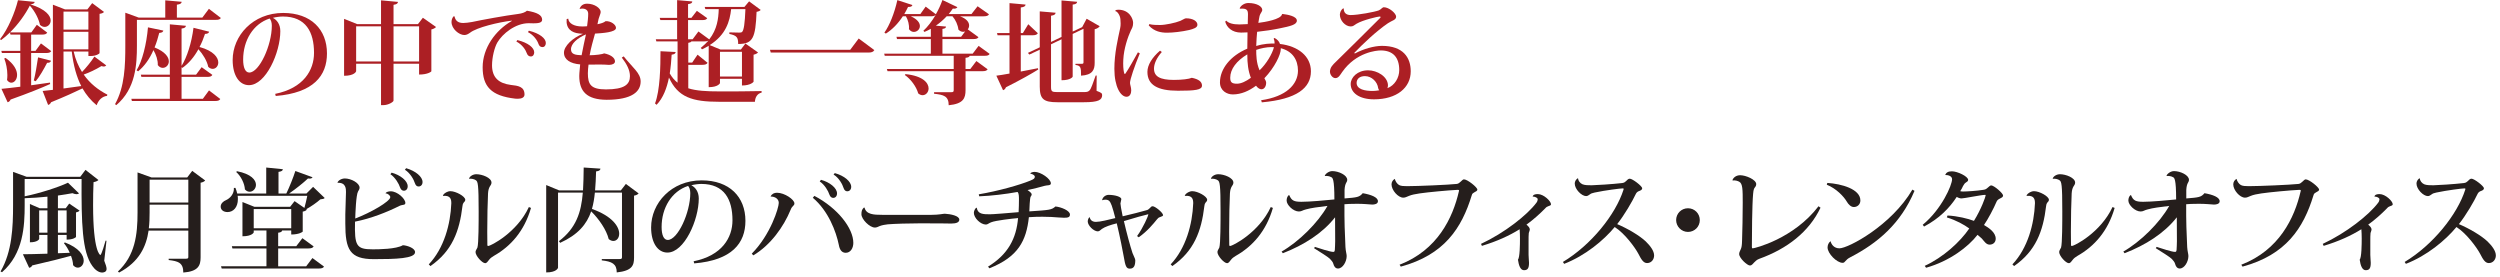 <?xml version="1.0" encoding="UTF-8"?><svg id="b" xmlns="http://www.w3.org/2000/svg" viewBox="0 0 1120 124"><defs><style>.d{fill:#251e1c;}.d,.e{stroke-width:0px;}.e{fill:#ac1f24;}</style></defs><g id="c"><path class="e" d="M13.95,38.2c2.7-.35,5.55-.75,8.45-1.2l.05.65c-3.9,1.75-9.55,4.05-17.7,6.95-.3.7-.8,1.1-1.35,1.2l-2.75-6c1.8-.15,4.8-.5,8.45-.95v-15.1H.85l-.25-.95h8.5v-7.3h-4.4l-.25-.95c-1.25,1.25-2.6,2.4-3.95,3.4l-.5-.4C3.6,13.1,6.75,5.45,8.05.1l7.5.75c-.1.6-.6.95-1.95,1.1,6.9,2.15,9.1,5.1,9.1,7.25,0,1.65-1.3,2.85-2.7,2.85-.7,0-1.45-.3-2.1-.95-.5-2.4-2.05-5.8-4.55-8.6-1.95,3.85-5.15,8.35-8.85,12h9.55l2.45-3.4,4.65,3.5c-.35.65-1,.9-2.3.9h-4.9v7.3h1.95l2.45-3.35,4.6,3.45c-.4.65-1.05.85-2.35.85h-6.65v14.45ZM2.5,25.95c3.85,2.75,5.15,5.5,5.15,7.6s-1.25,3.5-2.6,3.5c-.65,0-1.35-.4-1.9-1.2.1-.7.15-1.4.15-2.2,0-2.6-.6-5.5-1.4-7.45l.6-.25ZM22.85,27.2c-.15.6-.55.95-1.75.95-1.5,2.9-3.35,6.15-5.1,8.25l-.85-.35c.65-2.55,1.4-6.75,1.9-10.35l5.8,1.5ZM33,23.1c.8,3.5,2.1,6.55,3.75,9.15,1.75-1.8,3.9-4.4,5.55-6.9l5.3,3.95c-.25.3-.6.5-1.1.5-.25,0-.6-.05-1.05-.2-2.65,1.6-5.5,2.95-7.95,3.8,2.8,4,6.5,6.9,10.6,9l-.15.55c-2.1.25-3.8,1.75-4.65,4.2-2.6-2.15-4.65-4.6-6.35-7.55-3.3,1.6-7.9,3.7-14.05,6.2-.3.65-.8,1.1-1.35,1.2l-2.45-6.25c1.1-.1,2.65-.25,4.6-.5V2.1l5.4,2.1h10.05l2.15-2.8,5.3,3.95c-.35.4-.9.7-2,.85v17.55c0,.35-1.6,1.35-4.15,1.35h-.85v-2h-6.6ZM39.6,5.2h-11.15v8.05h11.15V5.2ZM28.45,22.1h11.15v-7.85h-11.15v7.85ZM28.45,23.1v16.55l7.95-1.1c-2.1-4.1-3.5-9.15-4.25-15.45h-3.7Z"/><path class="e" d="M93.59,3.95l5.35,4.1c-.35.65-1,.85-2.45.85h-35.15v11.55c0,8.3-.5,19.3-9.25,26.65l-.55-.45c4.35-7.7,4.6-17.4,4.6-26.2V5.7l6.05,2.2h11.85V.15l7.35.65c-.1.75-.6,1.1-2.15,1.3v5.8h11.4l2.95-3.95ZM90.89,44.25l2.75-3.75,5.05,3.85c-.35.65-1,.9-2.35.9h-37.25l-.25-1h17.25v-9.8h-12.75l-.25-1h13V10.9l7.2.65c-.05.7-.55,1.05-1.95,1.25v16.7c2.45-3.85,4.5-10.35,5.35-17.05l7,1.75c-.15.6-.6.95-1.85,1-.7,2.1-1.5,4.1-2.45,5.85,6.35,1.75,8.4,4.75,8.4,6.95,0,1.65-1.15,2.85-2.5,2.85-.65,0-1.35-.25-2-.9-.5-2.6-2.4-5.7-4.4-7.9-1.95,3.55-4.35,6.35-7.15,8.35l-.4-.25v3.3h6.5l2.5-3.35,4.8,3.45c-.4.7-1,.9-2.35.9h-11.45v9.8h9.55ZM61.19,31.5c2.55-4.15,4.45-11.65,5.1-19.25l6.9,1.45c-.2.6-.55.95-1.85,1.05-.6,2.3-1.25,4.5-2.1,6.5,4.8,1.95,6.4,4.35,6.4,6.25,0,1.65-1.3,2.9-2.7,2.9-.8,0-1.6-.35-2.25-1.25.1-2.1-.75-4.7-1.95-6.7-1.75,4-4.05,7.2-6.85,9.5l-.7-.45Z"/><path class="e" d="M123.28,42.05c12.7-2.55,17.4-10.6,17.4-18.35,0-9.35-3.65-16.3-13.95-16.3-1.3,0-3.2.25-4.5.6,1.75.85,3.35,2.8,3.35,5.95,0,9.6-6.5,24.2-14.05,24.2-4.25,0-7.3-4.25-7.3-11.25,0-10.85,9-21.1,22.65-21.1,12.45,0,19.6,7.4,19.6,18.15,0,9.95-6,17.65-22.95,19.05l-.25-.95ZM120.78,8.3c-7.35,2.4-11.85,9.8-11.85,18.4,0,3.55.95,5.8,2.75,5.8,4.5,0,10.1-12.25,10.1-21,0-1.5-.45-2.7-1-3.2Z"/><path class="e" d="M189.45,7.95l5.9,4.15c-.35.4-1.05.85-2.1,1.1v18.75c0,.1-1.5,1.45-5.5,1.45v-4.85h-11.45v16.5c0,.65-2.4,2.05-4.55,2.05h-1.05v-18.55h-11.15v3.35c0,.15-.75,2.05-5.4,2.05V8.45l5.85,2.35h10.7V.15l7.6.7c-.1.7-.55,1.1-2,1.3v8.65h10.95l2.2-2.85ZM159.55,27.55h11.15v-15.75h-11.15v15.75ZM176.3,27.55h11.45v-15.75h-11.45v15.75Z"/><path class="e" d="M203.63,7.35c.4,2.05,1.75,2.95,3.9,2.95.9,0,2.65-.2,3.95-.45,4.15-.9,15.05-2.9,20.65-3.6,1.7-.2,3.2-.75,3.95-1.45,4.6.8,6.8,1.95,6.8,4.05,0,1.4-1.85,1.6-3.85,1.6-.7,0-1.45-.05-2.15-.05-6,0-11.75,4.7-14.05,8.6-1.3,2.25-2.4,6.65-2.4,10.35.05,5.5,3.1,8,8.4,8.7,3.2.35,6.15.7,6.15,4.3,0,1.3-1.25,1.9-3.05,1.9-.35,0-.7,0-1.1-.05-10.85-1.25-14.6-5.5-14.6-14.05s5.65-16.55,13.05-20.75v-.15c-5.95.7-15.75,3.05-18.75,5.45-.65.45-1.45,1-2.5,1-2.35,0-5.75-2.75-5.75-5.85,0-1.05.4-1.95.95-2.55l.4.05ZM231.78,17.95c4.85,1.2,7.55,3.45,7.55,5.5,0,.95-.5,1.85-1.5,1.85-.9,0-1.5-.55-1.8-1.4-.55-1.6-2.05-3.9-4.7-5.3l.45-.65ZM236.93,13.75c4.85,1.2,7.6,3.45,7.6,5.5,0,.95-.5,1.85-1.5,1.85s-1.5-.6-1.8-1.45c-.55-1.6-2.1-3.9-4.7-5.25l.4-.65Z"/><path class="e" d="M279.41,25.25c4,5.05,7.6,7.45,7.6,11.25,0,4.5-3.8,8.2-15.25,8.2-8.9-.05-12.25-3.8-12.25-10.65,0-1.65.35-3.9.4-5.2-4.4-.35-7.3-2.15-7.25-5.3,0-2.9,3.95-6.7,8.5-8.4-.05,0-1.45-.15-1.7-.15-3.45-.35-6-2.2-5.6-6.45l.7-.2c.2,2.1,2.6,3.5,6.2,3.5.75,0,1.5,0,2.25-.1.25-1.75.5-4,.5-5.55,0-1.65-1.2-2.35-2.6-2.35-.4,0-.75.05-1.15.15l-.1-.05c.45-1.35,1.55-2.3,3.35-2.3,3.4,0,6.1,2.1,6.1,3.7,0,.75-.6,1.85-.95,3.15-.1.65-.35,1.6-.5,2.35,1.6-.3,2.95-.75,3.6-1.35,2.3-.2,4.7,1.5,4.7,3,0,2-6.2,2.35-9.4,2.55-.8,2.85-1.85,6.5-2.4,9.7,2.55,0,5.9-.45,6.45-.85,2.8.55,4.9,1.9,4.9,3.6,0,1.1-1.4,1.55-2.5,1.55h-.4c-2.6-.2-4.9-.15-8.95-.1-.15,1.05-.3,2.8-.3,3.85,0,5,1.3,7.25,8.1,7.25,8.4,0,10.75-2.3,10.75-5.95,0-2.6-1.35-5.35-3.65-8.3l.85-.55ZM262.51,15.4c-3.8,1.6-6.75,4.2-6.7,6.7,0,2.15,1.8,2.55,4.75,2.65.55-2.85,1.35-6.7,1.95-9.35Z"/><path class="e" d="M308.35,29.05v10.5c3.6,1.15,8.15,1.4,14,1.4,4.2,0,14.35,0,18.85-.15v.7c-1.95.4-2.9,2.15-3,4.1h-16c-12,0-18.5-2-22.5-10.85-.95,4.65-2.55,9.1-5.55,12.2l-.7-.6c2.25-5.85,2.45-16.4,2.45-23.4l6.8.35c-.1.65-.5,1.05-1.8,1.2-.15,2.65-.4,5.55-.85,8.4,1,1.75,2.15,3.1,3.5,4.15v-18.5h-9.5l-.25-.95h9.55v-8.6h-7.5l-.3-1h7.8V.05l6.8.6c-.05.7-.5,1-1.9,1.2v6.15h1.5l2.45-3.15,4.65,3.3c-.4.65-1,.85-2.3.85h-6.3v8.6h2.05l2.6-3.5,4.85,3.55c3.55-4.55,4.1-9.3,4.25-13.55h-6l-.3-1h17.8l2.1-2.5,5.2,3.85c-.35.4-.95.7-1.85.85-.5,11.7-1.6,14.4-8.25,14.4,0-2.9-.55-3.8-3.95-4.5v-.7c1.15.05,3.5.1,4.4.1.7,0,1-.05,1.3-.3.8-.7,1.25-3.85,1.5-10.2h-6.4c-.6,5.5-2.35,11.5-9.6,16.1l4.85,2h9.1l2.05-2.7,5.65,4c-.3.35-1,.8-2,1v12.1c0,.1-1.3,1.7-5.2,1.7v-3h-9.85v1.95s-.75,1.8-5.05,1.8v-18.55c-.9.55-1.9,1.1-3,1.6l-.55-.65c1.3-1.05,2.45-2.15,3.4-3.2h-.05c-.4.2-1,.3-1.85.3h-5.7c-.15.3-.55.5-1.4.65v8.85h1.75l2.4-3.55,4.5,3.65c-.4.65-1.1.9-2.35.9h-6.3ZM332.4,23.2h-9.85v11.1h9.85v-11.1Z"/><path class="e" d="M344.95,22.3h35.95l3.8-5.05,7,5.2c-.5.85-1.25,1.1-2.8,1.1h-43.6l-.35-1.25Z"/><path class="e" d="M443.36,24.15c-.35.65-1,.85-2.35.85h-6.6c-.1.45-.5.75-1.85.9v5h2.15l2.7-3.55,5.05,3.7c-.4.6-1,.85-2.4.85h-7.5v8.45c0,3.6-.9,6.15-7.55,6.8,0-4.1-2.25-4.7-6.55-5.15v-.7h7.75c.85,0,1.05-.25,1.05-.95v-8.45h-29.65l-.3-1h29.95v-5.9h-30.9l-.25-.95h20.9v-6.55h-15.15l-.25-1h15.4v-3.6c-.95.55-1.9,1-2.85,1.4l-.5-.5c1.85-1.7,3.8-4.2,5.5-7.1h-.05c-.4.45-1.05.6-2.15.6h-8.9c3,1.35,4.05,3,4.05,4.35,0,1.5-1.3,2.65-2.7,2.65-.8,0-1.6-.4-2.2-1.25.2-1.8-.4-4.15-1.35-5.75h-1.4c-2.15,3.3-4.75,5.95-7.6,7.75l-.65-.45c2.3-3.2,4.55-8.85,5.8-14.55l6.75,2.2c-.2.6-.65.9-1.95.85-.55,1.1-1.1,2.2-1.7,3.2h7.2l2.4-3.35,4.55,3.45c1.15-2,2.15-4.15,2.95-6.4l6.7,3.2c-.3.5-.85.8-2.05.65-.6.85-1.2,1.7-1.85,2.45h10.2l2.75-3.5,5.1,3.6c-.35.65-1.05.9-2.35.9h-10.65c3.05,1.1,4.1,2.7,4.1,4.1,0,.65-.2,1.25-.6,1.75l4.8,3.5c-.35.6-1,.85-2.35.85h-13.8v6.55h13.55l2.65-3.5,4.95,3.6ZM405.66,33.2c7.8.8,10.35,3.95,10.35,6.4,0,1.7-1.2,3.05-2.7,3.05-.6,0-1.3-.25-1.95-.8-.8-2.95-3.3-6.4-6-8.25l.3-.4ZM424.11,7.3c-1.5,1.6-3.1,3-4.85,4.2l4.55.4c-.05.6-.4.9-1.6,1.05v3.55h8.35l1.85-2.45c-.3.15-.6.2-.95.2-.7,0-1.45-.3-2.1-1-.2-2-1.25-4.35-2.65-5.95h-2.6Z"/><path class="e" d="M457.31,15.8v16.25c2.45-.45,5.05-.95,7.7-1.5l.1.6c-3.05,1.9-7.7,4.55-14.45,7.95-.25.7-.75,1.15-1.3,1.3l-3-6.5c1.35-.15,3.4-.5,5.9-.95V15.8h-5.35l-.25-1h5.6V1.4l7.2.65c-.05.75-.65,1.1-2.15,1.3v11.45h.95l2.4-3.95,4.3,4.05c-.4.65-1.1.9-2.4.9h-5.25ZM491.31,33.85l-.05,6.85c2.15.8,2.5,1.1,2.5,1.9,0,2.2-1.7,3.2-8.15,3.2h-11.9c-6.2,0-7.9-1.4-7.9-7.05v-16.5l-4.65,2.2-.65-.75,5.3-2.5V5.1l7.1.6c-.1.75-.5,1.1-2.05,1.35v11.75l4.7-2.25V.2l7,.6c-.1.7-.5,1.1-2,1.25v12.1l4.25-2,2-3.75,5.85,3.35c-.35.55-1.15,1.1-2.25,1.35v15.05c0,3.15-.95,5.45-6.1,5.75,0-3.65-.1-4.5-2.5-4.8v-.5h2.8c.6,0,.8-.2.8-.65v-15.05l-4.85,2.3v19.15c0,.1-.9,1.6-5,1.6v-18.35l-4.7,2.25v19.05c0,2.05.4,2.35,2.7,2.35h12.15c1.1,0,1.85-.1,2.45-.8.65-.7,1.5-3.2,2.7-6.6h.45Z"/><path class="e" d="M510.64,23.9c-2.4,5.8-4.4,11.7-4.4,13.25,0,.75.55,2,.55,3.35,0,1.25-.5,2.85-2.1,2.85-2.6,0-5.45-4.4-5.45-12.5,0-6.95,1.55-13.3,2.6-18.25.15-.7.2-1.35.2-2.05,0-.65-.05-1.35-.1-2-.15-1.7-1.35-3.45-2.25-3.55l-.05-.2c.2-.35.8-.45,1.35-.45,5,0,6.65,4.1,6.65,5.9,0,1.65-.5,2.4-1,3.35-1.4,3.05-3.15,8.15-3.4,13.1-.05.6-.05,1.2-.05,1.75,0,2.2.25,4,.6,4.7l.35-.1c1.45-2.05,4-6.65,5.65-9.6l.85.45ZM520.49,23.3c-2.4,2.7-3.5,5.35-3.5,7.45,0,3.55,2.75,5.05,8.9,5.05,3.7,0,6.8-.4,8.05-.95,3.15.65,4.55,1.8,4.55,3.5,0,1.95-3.1,2.3-10.75,2.3-9.15,0-13.7-2.6-13.7-8.45,0-3.1,2.15-6.5,5.65-9.5l.8.6ZM514.89,10.8c1.5.4,3.35.4,4.8.4,2.35,0,6.9-.95,9.1-1.85.85-.35,2-1.15,2.5-1.15,3.2,0,5.15,1.3,5.15,2.9,0,1.3-1.75,1.85-3.7,2.35-3.35.75-7.25,1.2-9.9,1.2s-5.7-.5-8.2-3.25l.25-.6Z"/><path class="e" d="M574.54,6.25c2.5.3,6.45,1.05,6.45,3,0,1.85-3.05,2.5-7.65,3.45-3.05.65-6.85,1.2-10.15,1.55-.2,1.75-.3,4-.4,6.35,3.6-1.1,6.25-1.1,8.2-1.1.05-.85-.1-1.55-.4-2.2l.4-.3c1.3.7,2.1,1.6,2.45,2.7,8.1.95,13.85,5.45,13.85,12.25,0,7.4-6.2,12.5-22,13.9l-.3-.95c11.2-1.6,16.45-7.05,16.5-13.2,0-5-2.55-8.8-7.7-10.1v.4c0,2.4-2.7,8.2-7.35,13.05.45.8.8,1.4.8,2.1,0,.95-.5,2.85-2.15,2.85-.6,0-1.55-.45-2.4-1.6-3.1,2.3-6.6,3.9-10.4,3.9-2.65,0-5.75-1.65-5.75-5.4,0-6,4.65-11.9,12.25-15.1.05-2.45.05-5,.1-7.3-.95.05-1.95.1-2.85.1-4.1,0-6.45-2.35-7.15-4.9l.45-.45c1.1,1.15,3.05,1.7,5.95,1.7,1.1,0,2.5-.1,3.7-.15.05-1.65.1-3.45.1-4.35,0-1.95-.5-2.8-3.6-2.55l-.1-.25c.6-1.3,2.25-2.3,3.85-2.3,3.75,0,6.25,1.5,6.25,3.1,0,.8-.95,1.6-1.2,2.7-.2.85-.35,1.9-.55,3.1,2.85-.35,10.15-1.55,10.6-3.85l.2-.15ZM554.19,37.5c1.8,0,4.05-1.05,6.2-2.65-1.2-3.05-1.6-6.4-1.6-10.5-4.85,2.9-7.65,6.65-7.65,10.45,0,2.05.7,2.7,3.05,2.7ZM562.79,22.35c0,2.1,0,5.8,1.5,9.15,3.05-2.9,5.65-7.3,6.45-10.35-.45-.05-.95-.05-1.3-.05-1.95,0-4.7.55-6.65,1.25Z"/><path class="e" d="M607.01,23.95c3.85-2.05,8.6-3.4,12.1-3.4,9.5,0,12.9,5.25,12.9,11.4,0,7.35-6.25,12.55-16.45,12.55-6.6,0-10.45-2.9-10.45-6.85,0-3,3.05-6.15,7.8-6.15,4.1,0,8.75,2.8,8.9,6.65,0,.4-.1,1-.25,1.35,3.25-1.2,5.3-4.65,5.3-8.1,0-5.65-2.75-8.8-8.3-8.8-1.8,0-11,.75-17.25,9.65-.85,1.2-1.6,2.75-3.05,2.75-1.55,0-2.45-1.95-2.45-2.75,0-2.05,1.35-3.3,2.65-4.55,4.2-4.05,13.75-13.6,19.7-19.5.25-.25.35-.4.35-.55s-.15-.25-.45-.25c-.75,0-7.5,1.55-10.35,3.25-1.15.7-1.45,1.2-2.6,1.2-2.4,0-4.85-2.65-4.85-5.25,0-.9.5-2.25,1.5-2.85l.25.1c-.05,1.9,1.15,2.9,3.05,2.9,3.35,0,10.8-1.4,12.65-2.1,1-.4,1.55-1.4,2.25-1.4,2.35,0,5.5,2.75,5.5,4.2,0,1.55-1.8,1.7-3.65,2.95-5.35,3.65-11.15,9.2-15.15,13.35l.35.2ZM614.96,40.75c.85,0,1.9-.1,2.95-.3-.2-.25-.45-.6-.5-1-.3-2.7-2.85-5.35-5.9-5.35-2.35,0-3.7,1.2-3.75,3,0,2.95,3.75,3.65,7.2,3.65Z"/><path class="d" d="M47.7,107.85l-1,8.95c.65,1.65,1.05,2.85,1.05,3.7,0,1.5-1.6,1.6-2,1.6-1.6,0-3.3-1.35-4.35-2.9-4.65-6.35-4.95-19.35-4.85-39H11.05v7.75c6.7-1.35,15.1-4.05,19.4-6.1l4.95,4.8c-.25.2-.6.35-1.1.35s-1.15-.15-1.85-.45c-1.85.35-4.1.7-6.5,1.05v5.7h3.5l1.55-2.1,4.65,3.15c-.25.35-.85.65-1.6.8v11c0,.15-1.2,1.2-4.2,1.2v-2.1h-3.9v8.2l5.3-.2c-.7-1.65-1.65-3.15-2.6-4.3l.4-.35c6.4,2.45,8.45,5.75,8.45,8.15,0,1.85-1.25,3.15-2.65,3.15-.7,0-1.45-.35-2.1-1.1-.05-1.3-.4-2.75-.95-4.2-4.1,1.15-9.7,2.55-17.35,4.3-.3.65-.85,1-1.4,1.05l-2.8-6.05c2.35,0,6.25-.1,11-.25v-8.4h-3.7v1.8c0,.1-.7,1.5-4.15,1.5v-17.15l4.4,1.9h3.45v-5.2c-3.4.35-6.9.6-10.2.7v3.1c0,9.3-.55,21.7-10.15,30.05l-.65-.35c5.15-8.85,5.6-19.8,5.6-29.65v-14.95l6.05,2.2h24.05l2.35-3.1,5.8,4.55c-.35.35-1.05.75-2.2.95-.15,3.4-.2,6.85-.2,10.25,0,21.2,3.2,22.4,3.25,22.4.5,0,2.1-5.5,2.35-6.45l.4.05ZM17.55,104.25h3.7v-10h-3.7v10ZM29.85,94.25h-3.9v10h3.9v-10Z"/><path class="d" d="M86.12,76.55l5.8,4.3c-.3.4-1.05.85-2.05,1v33.45c0,3.65-1.05,6.3-7.75,6.8,0-4.45-2.35-5.1-6.55-5.6v-.6h7.8c.75,0,1-.2,1-.75v-11.85h-17.8c-1.05,7.1-4.15,14-13.2,18.8l-.55-.45c7.7-7.2,8.8-16.45,8.8-26.4v-18l6.25,2.25h16l2.25-2.95ZM67.02,95.2c0,2.35-.05,4.75-.35,7.1h17.7v-10.6h-17.35v3.5ZM84.37,80.5h-17.35v10.25h17.35v-10.25Z"/><path class="d" d="M137.17,119.3l2.8-3.7,5.2,3.85c-.4.6-1,.85-2.4.85h-43.45l-.3-1h20.35v-8h-15.25l-.25-1h15.5v-7.05h-5.7v.85c0,.1-.8,1.75-5.05,1.75v-15.35l5.35,2.15h16l2-2.55,4.4,3.05c.45-1.55.95-3.75,1.3-5.45h-31.2c.1.55.1,1.05.1,1.55,0,3.55-2,5.75-4.65,5.75-1.7,0-3.05-.9-3.05-2.45,0-1.35,1.15-2.4,2.4-2.9,1.8-.8,3.7-2.85,3.5-5.45l.7-.05c.35.9.65,1.75.8,2.55h13v-11.65l7.45.75c-.05.65-.55,1-1.95,1.2v9.7h3.5c1.45-3,3.1-7.15,4.05-10.1l7.7,2.8c-.25.4-.6.6-1.35.6-.2,0-.45,0-.7-.05-2.1,2-5.45,4.65-8.45,6.75h7.75l3-3,5.2,5c-.4.4-.9.5-1.95.6-1.55,1.4-4.2,3.25-6.3,4.4l.25.2c-.25.35-.9.75-1.85.9v8.95c0,.1-1.5,1.3-5.15,1.3v-1.8h-4.05c-.15.55-.55.85-1.8,1v6.05h8.1l2.75-3.6,5.05,3.7c-.4.65-1.05.9-2.4.9h-13.5v8h12.55ZM106.17,76.7c6.4,1.25,8.5,3.95,8.5,6.1,0,1.75-1.35,3.1-2.8,3.1-.75,0-1.5-.3-2.15-1.05-.15-2.7-1.8-5.95-3.9-7.8l.35-.35ZM113.67,93.65v8.6h16.8v-8.6h-16.8Z"/><path class="d" d="M172.75,86.5c.3-.5,1.35-.8,2.3-.8,3,0,6.55,3.35,6.55,5.2,0,1.15-1.25.65-2.65,1.35-5.7,2.85-12.8,5.65-19.9,7.05-.25,10.8.55,12.4,7.9,12.4,2.65,0,10.5-.05,13.55-1.85,2.1.15,5.45,1.35,5.45,3.1,0,2.9-8.7,3.15-18.5,3.15-10.8,0-12.75-4.4-12.75-15.95v-4.1c.05-1.6.3-9,.3-10.05,0-1.35,0-4.3-3.75-4.1l-.05-.05c.2-.95,1.8-1.9,3.3-1.9,2.8,0,6.6,2.05,6.6,4.15,0,.7-.45,1.2-.7,1.7-.9,1.5-1.2,10.1-1.25,12.1,6.75-2.55,15.7-7.65,15.7-9.6,0-.6-.95-1.6-2.05-1.65l-.05-.15ZM175.45,77.35c3.9,1.05,7.2,3.65,7.2,6.1,0,1.3-.8,2-1.7,2-.7,0-1.35-.4-1.75-1.55-.45-1.45-2.1-4.4-4.3-5.85l.55-.7ZM181.95,75.35c4.3,1.25,7.35,3.85,7.35,6.2,0,1.3-.85,2-1.75,2-.7,0-1.3-.35-1.7-1.55-.45-1.5-2.05-4.45-4.45-5.95l.55-.7Z"/><path class="d" d="M198.44,87.45c.6-.95,2.05-1.8,3.35-1.8,2.4,0,6.65,2.3,6.65,3.85,0,.6-.35.85-.7,1.25-.35.45-.45.75-.55,1.55-1.35,11.35-4.65,20.15-14.35,26.9l-.75-.75c6.9-7.3,9.75-18.15,10.1-27.35,0-1.7-.25-3.65-3.7-3.35l-.05-.3ZM237.89,93.15c-3,10.4-9.1,17.2-16.6,21.45-.95.55-1.65,1.1-2.15,1.75-.65.8-1.05,1.55-1.8,1.55-1.3,0-4.3-3.25-4.3-5,0-.65.6-1.4.85-2,.55-1.85.55-11.65.55-16.25,0-12.2-.35-13.3-1.25-13.9-.7-.5-1.95-.8-3-.65l-.05-.05c.2-1,1.7-2,3.25-2,2.65,0,6.8,1.6,6.8,3.75,0,.75-.4,1.2-.8,1.85-.35.65-.65,1.45-.75,3-.2,4-.35,10.9-.35,17.2,0,2.05.05,4.1.05,5.9,0,.3.1.45.35.45,1.15,0,12.95-6,18.25-17.45l.95.4Z"/><path class="d" d="M280.4,82.4l5.7,4.25c-.3.4-1.05.85-2.05,1v27.75c0,3.5-.8,5.9-7.75,6.65,0-3.85-2.15-4.9-6.7-5.4v-.6h8c.75,0,1.05-.15,1.05-.8v-28.95h-12.15c-.25,2.6-.65,5-1.3,7.3,9.25,3.3,12.2,8,12.2,11.1,0,1.95-1.15,3.25-2.6,3.25-.65,0-1.4-.25-2.1-.85-1-4.1-4.4-9.05-7.85-12.4-2,5.8-5.9,10.45-13.9,14.1l-.55-.75c7.7-5.85,10-12.9,10.7-21.75h-11.1v33.65c0,.15-.7,2.1-5.3,2.1v-39.15l5.8,2.4h10.7c.2-3.2.25-6.6.3-10.25l7.5.5c-.05.65-.45,1.05-1.95,1.25-.1,3-.2,5.85-.45,8.5h11.55l2.25-2.9Z"/><path class="d" d="M310.75,117.05c12.7-2.55,17.4-10.6,17.4-18.35,0-9.35-3.65-16.3-13.95-16.3-1.3,0-3.2.25-4.5.6,1.75.85,3.35,2.8,3.35,5.95,0,9.6-6.5,24.2-14.05,24.2-4.25,0-7.3-4.25-7.3-11.25,0-10.85,9-21.1,22.65-21.1,12.45,0,19.6,7.4,19.6,18.15,0,9.95-6,17.65-22.95,19.05l-.25-.95ZM308.25,83.3c-7.35,2.4-11.85,9.8-11.85,18.4,0,3.55.95,5.8,2.75,5.8,4.5,0,10.1-12.25,10.1-21,0-1.5-.45-2.7-1-3.2Z"/><path class="d" d="M345.24,88c.55-1.15,1.6-1.65,2.85-1.65,3.4,0,7.8,3.05,7.8,4.75,0,1.2-.95.9-1.7,2.9-3.1,7.55-8.9,15.75-16.7,20.4l-.7-.75c8.45-8.55,12.1-20.6,12.1-22.75,0-1.75-1.6-2.85-3.6-2.85l-.05-.05ZM364.84,87.75c10.5,5.5,17.45,14.55,17.45,21.05,0,2.45-1.3,4.45-3.4,4.45-1.9,0-2.75-1.55-3.1-3.55-1.2-5.9-4.65-15.2-11.65-21.1l.7-.85ZM367.79,80.55c3.9,1.05,7.2,3.65,7.2,6.1,0,1.3-.8,2-1.7,2-.7,0-1.35-.4-1.75-1.55-.45-1.45-2.1-4.4-4.3-5.8l.55-.75ZM373.99,77.55c4.3,1.2,7.35,3.8,7.35,6.15,0,1.3-.85,2-1.75,2-.7,0-1.3-.35-1.7-1.55-.45-1.5-2-4.45-4.45-5.95l.55-.65Z"/><path class="d" d="M417.27,96.25c3.4,0,5.25-.5,6-.5,2.6.15,6.5.9,6.5,2.65,0,1.2-1.35,1.75-3.6,1.75-.85,0-2.35,0-3.5-.05-2,0-6.05-.05-10.2-.05-4.8,0-11.9.2-14.75.45-1.25.15-2.45.35-3.55.75-.75.3-1.35.7-2.2.7-2.4,0-6.05-3.75-6.05-5.95,0-1.4.25-2.2,1.05-2.95l.35-.05c.7,3.1,4.15,3.25,7.85,3.25h22.1Z"/><path class="d" d="M461.59,77.75c0-.35.95-.75,1.95-.75,2.7,0,7.25,3.1,7.25,5.15,0,1.1-1.75.75-2.8,1.1-2.05.6-5.1,1.35-7.65,1.9.95.65,1.85,1.35,1.85,1.95,0,.35-.25.75-.45,1-.4.6-.55,5.5-.6,6.6,9.05-.6,9.95-.65,11.7-2.2,2.55.25,6.5,1.85,6.5,3.6,0,1.3-1,1.45-2.7,1.45-1.2,0-3.85-.25-5.65-.35-1.15-.05-2.5-.1-4-.1-1.9,0-4,.05-6.05.2-1.15,10.55-4.75,17.75-17.7,22.9l-.6-.75c9-5.5,12.7-12.7,13.45-21.75-2.75.25-10.05,1.05-12.1,1.9-1.05.4-1.55,1-2.3,1-2.4,0-5.4-2.95-5.4-5.25,0-.85.55-1.95,1.1-2.3l.2.05c.45,2.85,2.9,2.9,5.85,2.9,1.5,0,7.6-.5,12.9-.95.1-1.85.15-4,.15-5.55,0-1.45,0-2.95-.65-3.5-5.25.95-11.65,1.75-17.15,1.95l-.2-.9c8.7-1.45,18.35-4.2,23-6.1,1.8-.75,2.1-1.05,2.1-1.8,0-.6-.9-1.15-1.95-1.35l-.05-.05Z"/><path class="d" d="M493.76,89.6c.25-1.35,1.6-2.3,2.9-2.3,2.95,0,5.7.9,5.7,1.9,0,.3-.4,1.65-.4,1.95,0,.4.35,2.85,1,5.75,3.8-.9,8.45-2.05,10.6-2.7.7-.15,1.05-.45,1.55-.95.5-.55.75-.85,1.3-.85,1.1,0,4.65,2.9,4.65,4,0,.35-.6.6-1.35.85-.7.25-.9.4-1.45,1.1-1.55,1.9-4.2,5.2-8.1,7.95l-.75-.55c2.75-3.7,5.05-9.15,5.05-9.65,0-.1-.05-.1-.15-.1-.35,0-7.35,1.95-10.8,3.05,1.2,5.25,2.85,11.3,3.85,14.3.45,1.25,1.25,2.55,1.25,3.2,0,2.45-.6,3.8-2.45,3.8-1.6,0-2-1.1-2.75-5.55-.35-2-1.65-8.75-3.1-14.75-2.8.7-5.3,1.55-6.65,2.5-.75.55-1.1,1.1-1.9,1.1-1.8-.05-4.45-2.6-4.45-4.45,0-.55.3-1.6.8-1.9l.1.05c.1.5.5,2.05,2.75,2.05,1.9,0,5.65-.95,8.7-1.7-.55-2.15-1.1-4.25-1.6-5.6-.75-2-1.3-2.65-2.85-2.65-.45,0-.9.05-1.35.25l-.1-.1Z"/><path class="d" d="M530.81,87.45c.6-.95,2.05-1.8,3.35-1.8,2.4,0,6.65,2.3,6.65,3.85,0,.6-.35.85-.7,1.25-.35.45-.45.75-.55,1.55-1.35,11.35-4.65,20.15-14.35,26.9l-.75-.75c6.9-7.3,9.75-18.15,10.1-27.35,0-1.7-.25-3.65-3.7-3.35l-.05-.3ZM570.26,93.15c-3,10.4-9.1,17.2-16.6,21.45-.95.55-1.65,1.1-2.15,1.75-.65.8-1.05,1.55-1.8,1.55-1.3,0-4.3-3.25-4.3-5,0-.65.6-1.4.85-2,.55-1.85.55-11.65.55-16.25,0-12.2-.35-13.3-1.25-13.9-.7-.5-1.95-.8-3-.65l-.05-.05c.2-1,1.7-2,3.25-2,2.65,0,6.8,1.6,6.8,3.75,0,.75-.4,1.2-.8,1.85-.35.65-.65,1.45-.75,3-.2,4-.35,10.9-.35,17.2,0,2.05.05,4.1.05,5.9,0,.3.1.45.35.45,1.15,0,12.95-6,18.25-17.45l.95.4Z"/><path class="d" d="M602.36,88.9c5.65-.45,6.65-.55,8.15-2.35,3.7.65,6.8,1.8,6.8,3.6,0,1.25-1.55,1.5-2.55,1.5-1.7-.1-3.8-.35-6.75-.35s-4.7.1-5.7.2c-.05,7.25.15,13.25.45,19.15.1,1.9.55,3.15.55,4.05,0,2.5-1.75,5.6-3.9,5.6-1.3,0-1.85-1.25-2.05-2.05-.2-.85-.95-1.65-1.55-2.3-.8-.8-4.45-3.1-7.1-4.75l.35-.6c2.15.7,6.85,2.25,8.25,2.25.35,0,.6-.05.7-.9.1-1.1.1-2.6.15-3.9,0-2.85,0-7.4-.05-10.7-5.6,7.15-14,12.45-23.4,16.1l-.55-.75c7.6-4.35,16.3-12.85,20.55-20.45-3.9.45-7.55.95-9.6,1.55-1.55.35-2,.95-3.2.95-2.5,0-5.5-2.9-5.5-4.9,0-.95.3-1.8.9-2.4h.3c1,2.45,2.15,2.95,5.45,2.95,3.75,0,10.7-.65,14.75-1.05,0-9.35-.8-9.7-1.45-10-.75-.45-1.9-.6-2.85-.5,0-.75,1.7-2.2,3.35-2.2,2.85,0,6.7,1.8,6.7,3.9,0,1.3-1,1.1-1.2,4.55v3.8Z"/><path class="d" d="M627,118.6c16.95-6.55,23.85-20.9,26.6-32.95,0-.1.05-.2.05-.25,0-.3-.2-.35-.6-.35-4.25.2-13.35,1.05-17.05,1.6-2,.3-3.55.6-4.75,1.1-1.2.4-1.5.8-2.6.8-2.3,0-5.25-3.35-5.25-5.95,0-1.05.6-2,1.45-2.45l.05.05c.2,1,1.05,2.25,1.9,2.7.8.45,2.1.5,3.55.5,4.8,0,18.6-.6,22.3-1,1.4-.15,2.35-2.05,3.2-2.05,1.55,0,6,3.55,6,4.6,0,.55-.65.85-1.25,1.15-.65.4-1.05.55-1.25,1.35-4.5,14.75-12.3,26.7-31.8,32l-.55-.85Z"/><path class="d" d="M663.5,109.25c10.6-4.95,20.65-12.9,24.8-18.4.45-.6.55-1.05.6-1.55,0-.7-1.1-1.2-2.25-1.25,0-.05,0-1.1,2.3-1.1,2.65,0,5.9,3.2,5.9,4.55,0,.55-.6.65-1.25.9-.4.1-.95.45-1.3.9-2.55,2.6-5.35,5.1-8.45,7.35.8.6,1.5,1.45,1.5,2.1,0,.55-.3,1.05-.45,1.65-.1.55-.1,2.45-.1,3.7v6.05c0,1.25.2,2.65.2,3.6,0,2.35-.55,3.3-2.25,3.3-1.6,0-2.35-2.15-2.7-4.7.85-1.05.9-6.85.9-9.55,0-1-.05-3-.15-4.1-4.65,2.9-10.15,5.4-16.9,7.45l-.4-.9Z"/><path class="d" d="M700.19,117.35c12.6-7.55,23.6-21.2,27.15-32.4.05-.1.05-.2.05-.3,0-.2-.1-.25-.45-.25-1,0-7.8.85-12.5,1.85-1.25.25-1.65.45-2.2.85-.5.3-.95.75-1.65.75-2.05,0-5.1-3.1-5.1-5.6,0-1.4,1.15-2.4,1.45-2.4.1,1.15.9,2.2,2,2.7,1.1.45,2.65.45,4.1.45s9.55-.5,13.7-1c.9-.15,1.15-.35,1.65-.8.7-.7,1.1-1.15,1.75-1.15,1.2,0,5.55,3.3,5.55,4.3,0,.7-.7,1-1.55,1.3-.7.3-1.05.75-1.3,1.25-1.55,3.3-5.15,9.5-8.35,13.5,4.6,1.95,10,5.1,12.8,7.75,2.05,2,3.75,4.25,3.75,6.3,0,1.75-1.2,3.4-3.15,3.4-1.6,0-2.55-1.5-3.95-4.25-1.45-2.7-5.95-8.95-10.55-11.9-4.95,6-13.25,12.85-22.65,16.5l-.55-.85Z"/><path class="d" d="M750.91,98.6c0-2.95,2.35-5.3,5.3-5.3s5.3,2.35,5.3,5.3-2.35,5.3-5.3,5.3-5.3-2.45-5.3-5.3Z"/><path class="d" d="M776.14,80.7c.4-1.2,1.75-2.2,3.45-2.2,2.5,0,7.2,1.95,7.2,4,0,.9-.55,1.35-.85,1.8-.35.7-.5,1.75-.55,2.6-.45,4.95-.55,18.65-.55,23.7,0,.45.05.65.4.65.8,0,18.3-4.25,29.45-18.85l.9.65c-5.15,10.85-14.95,18.4-27.45,22.9-1.05.35-1.8,1.15-2.3,1.65-.55.6-1.1,1.35-1.85,1.35-1.25,0-4.85-3.35-4.85-5.15,0-.8.45-1.45.7-2.1.4-.85.55-1.75.6-3.95.15-4.4.3-11.35.3-16.85,0-5.9,0-8.7-1.6-9.5-.65-.35-1.7-.7-2.9-.55l-.1-.15Z"/><path class="d" d="M818.65,81.95c6.35.4,14.8,2.75,14.8,7.85,0,1.75-1.3,2.95-2.95,2.95-1.25,0-2.45-1.2-3.15-2.45-1.35-2.3-4.7-5.85-8.95-7.55l.25-.8ZM857.7,85.5c-6.15,14.7-16.55,23.45-28.75,29.75-2.4,1.2-2.25,2.5-3.45,2.5-2.6,0-6.75-4.15-6.75-6.9,0-1.05.45-2.15,1.35-2.8.35,1.5,1.6,3.2,3.95,3.2,4,0,23.4-10.35,32.7-26.3l.95.55Z"/><path class="d" d="M861.38,100.7c8.5-7,13.15-17.8,13.15-20.4,0-1.5-1.9-1.95-3.1-1.9.5-1.15,1.35-1.65,3.05-1.65,2.4,0,7.25,2.25,7.25,3.85,0,.6-.55.85-1.05,1.2-.45.3-.8.7-1.25,1.55-.35.75-.7,1.5-1.25,2.3.4.1.9.15,1.25.15,1.7,0,6.3-.3,9.05-.75,1.1-.15,1.35-.4,1.95-.9.5-.45,1.2-1.1,1.6-1.1,1.25,0,5.35,3.5,5.35,4.55,0,.65-.55.9-1.3,1.3-.6.3-1.3.65-1.6,1.4-1.25,3-3.85,7.9-5.65,10.5,2.1,1.25,5.25,3.25,5.25,6.15,0,1.5-1.05,2.65-2.75,2.65-1.55,0-2.45-1.6-3.45-2.7-.55-.55-1.35-1.15-1.95-1.7-4.15,5.4-12.55,11.8-23.05,14.75l-.6-.85c8.2-3.75,15.9-10.75,19.95-16.75-2.35-1.7-5.7-3.6-10.05-4.95l.3-.85c4.45.2,9.2,1.4,11.85,2.4,3.3-5.3,5.25-10.9,5.25-11.45,0-.15-.05-.2-.25-.2-1.7,0-9.4,1.6-10.6,1.6-.6,0-1.55-.3-2.1-.7-3.35,5.1-7.8,9.65-14.65,13.3l-.6-.8Z"/><path class="d" d="M907.91,87.45c.6-.95,2.05-1.8,3.35-1.8,2.4,0,6.65,2.3,6.65,3.85,0,.6-.35.85-.7,1.25-.35.45-.45.75-.55,1.55-1.35,11.35-4.65,20.15-14.35,26.9l-.75-.75c6.9-7.3,9.75-18.15,10.1-27.35,0-1.7-.25-3.65-3.7-3.35l-.05-.3ZM947.36,93.15c-3,10.4-9.1,17.2-16.6,21.45-.95.55-1.65,1.1-2.15,1.75-.65.8-1.05,1.55-1.8,1.55-1.3,0-4.3-3.25-4.3-5,0-.65.6-1.4.85-2,.55-1.85.55-11.65.55-16.25,0-12.2-.35-13.3-1.25-13.9-.7-.5-1.95-.8-3-.65l-.05-.05c.2-1,1.7-2,3.25-2,2.65,0,6.8,1.6,6.8,3.75,0,.75-.4,1.2-.8,1.85-.35.65-.65,1.45-.75,3-.2,4-.35,10.9-.35,17.2,0,2.05.05,4.1.05,5.9,0,.3.1.45.35.45,1.15,0,12.95-6,18.25-17.45l.95.4Z"/><path class="d" d="M979.46,88.9c5.65-.45,6.65-.55,8.15-2.35,3.7.65,6.8,1.8,6.8,3.6,0,1.25-1.55,1.5-2.55,1.5-1.7-.1-3.8-.35-6.75-.35s-4.7.1-5.7.2c-.05,7.25.15,13.25.45,19.15.1,1.9.55,3.15.55,4.05,0,2.5-1.75,5.6-3.9,5.6-1.3,0-1.85-1.25-2.05-2.05-.2-.85-.95-1.65-1.55-2.3-.8-.8-4.45-3.1-7.1-4.75l.35-.6c2.15.7,6.85,2.25,8.25,2.25.35,0,.6-.05.7-.9.1-1.1.1-2.6.15-3.9,0-2.85,0-7.4-.05-10.7-5.6,7.15-14,12.45-23.4,16.1l-.55-.75c7.6-4.35,16.3-12.85,20.55-20.45-3.9.45-7.55.95-9.6,1.55-1.55.35-2,.95-3.2.95-2.5,0-5.5-2.9-5.5-4.9,0-.95.3-1.8.9-2.4h.3c1,2.45,2.15,2.95,5.45,2.95,3.75,0,10.7-.65,14.75-1.05,0-9.35-.8-9.7-1.45-10-.75-.45-1.9-.6-2.85-.5,0-.75,1.7-2.2,3.35-2.2,2.85,0,6.7,1.8,6.7,3.9,0,1.3-1,1.1-1.2,4.55v3.8Z"/><path class="d" d="M1004.1,118.6c16.95-6.55,23.85-20.9,26.6-32.95,0-.1.05-.2.05-.25,0-.3-.2-.35-.6-.35-4.25.2-13.35,1.05-17.05,1.6-2,.3-3.55.6-4.75,1.1-1.2.4-1.5.8-2.6.8-2.3,0-5.25-3.35-5.25-5.95,0-1.05.6-2,1.45-2.45l.05.05c.2,1,1.05,2.25,1.9,2.7.8.45,2.1.5,3.55.5,4.8,0,18.6-.6,22.3-1,1.4-.15,2.35-2.05,3.2-2.05,1.55,0,6,3.55,6,4.6,0,.55-.65.85-1.25,1.15-.65.4-1.05.55-1.25,1.35-4.5,14.75-12.3,26.7-31.8,32l-.55-.85Z"/><path class="d" d="M1040.6,109.25c10.6-4.95,20.65-12.9,24.8-18.4.45-.6.55-1.05.6-1.55,0-.7-1.1-1.2-2.25-1.25,0-.05,0-1.1,2.3-1.1,2.65,0,5.9,3.2,5.9,4.55,0,.55-.6.65-1.25.9-.4.1-.95.45-1.3.9-2.55,2.6-5.35,5.1-8.45,7.35.8.6,1.5,1.45,1.5,2.1,0,.55-.3,1.05-.45,1.65-.1.55-.1,2.45-.1,3.7v6.05c0,1.25.2,2.65.2,3.6,0,2.35-.55,3.3-2.25,3.3-1.6,0-2.35-2.15-2.7-4.7.85-1.05.9-6.85.9-9.55,0-1-.05-3-.15-4.1-4.65,2.9-10.15,5.4-16.9,7.45l-.4-.9Z"/><path class="d" d="M1077.29,117.35c12.6-7.55,23.6-21.2,27.15-32.4.05-.1.05-.2.05-.3,0-.2-.1-.25-.45-.25-1,0-7.8.85-12.5,1.85-1.25.25-1.65.45-2.2.85-.5.3-.95.75-1.65.75-2.05,0-5.1-3.1-5.1-5.6,0-1.4,1.15-2.4,1.45-2.4.1,1.15.9,2.2,2,2.7,1.1.45,2.65.45,4.1.45s9.55-.5,13.7-1c.9-.15,1.15-.35,1.65-.8.7-.7,1.1-1.15,1.75-1.15,1.2,0,5.55,3.3,5.55,4.3,0,.7-.7,1-1.55,1.3-.7.3-1.05.75-1.3,1.25-1.55,3.3-5.15,9.5-8.35,13.5,4.6,1.95,10,5.1,12.8,7.75,2.05,2,3.75,4.25,3.75,6.3,0,1.75-1.2,3.4-3.15,3.4-1.6,0-2.55-1.5-3.95-4.25-1.45-2.7-5.95-8.95-10.55-11.9-4.95,6-13.25,12.85-22.65,16.5l-.55-.85Z"/></g></svg>